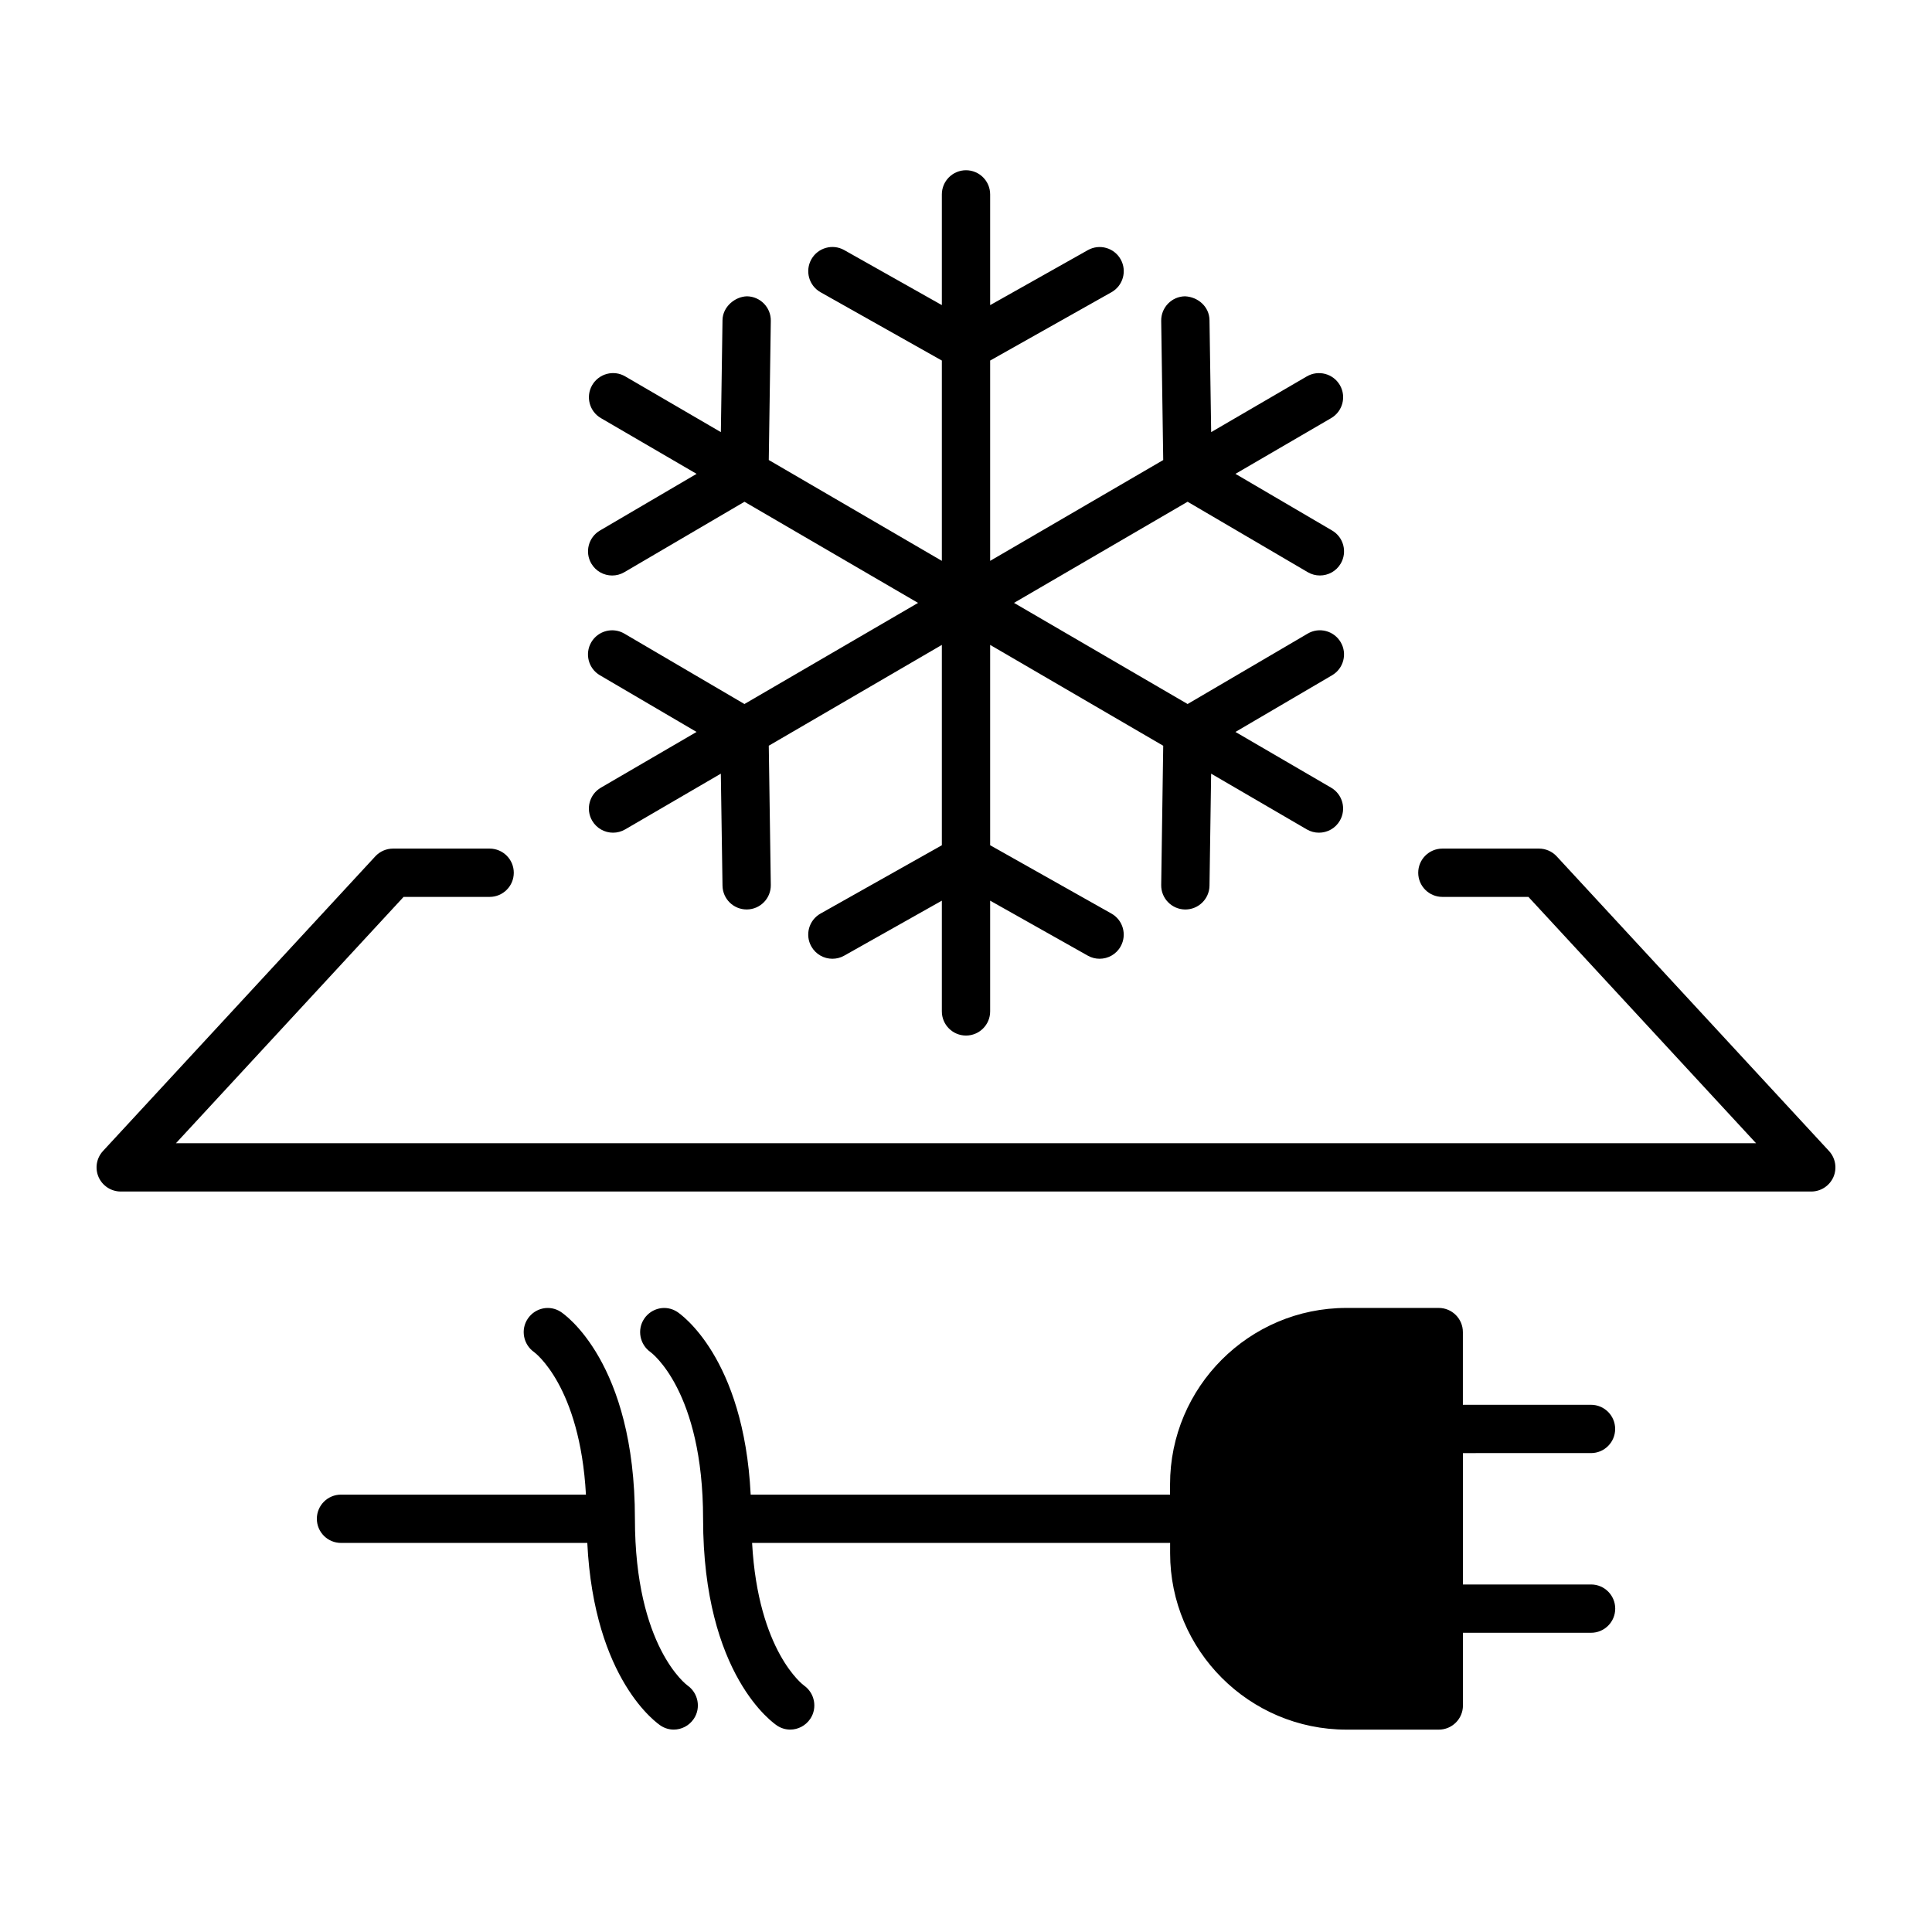 <?xml version="1.0" encoding="utf-8"?>
<!-- Generator: Adobe Illustrator 19.2.1, SVG Export Plug-In . SVG Version: 6.00 Build 0)  -->
<svg version="1.1" id="Layer_1" xmlns="http://www.w3.org/2000/svg" xmlns:xlink="http://www.w3.org/1999/xlink" x="0px" y="0px"
	 viewBox="0 0 60 60" style="enable-background:new 0 0 60 60;" xml:space="preserve">
<g>
	<path d="M23.119,21.864l-3.73-2.187c-0.356-0.209-0.816-0.089-1.026,0.268
		c-0.209,0.357-0.09,0.817,0.268,1.026l3.001,1.76l-2.971,1.731
		c-0.358,0.208-0.479,0.667-0.271,1.025c0.139,0.239,0.391,0.373,0.648,0.373
		c0.128,0,0.258-0.033,0.377-0.102l2.971-1.731L22.438,27.505
		c0.006,0.411,0.341,0.739,0.75,0.739c0.003,0,0.007,0,0.011,0
		c0.415-0.006,0.745-0.347,0.739-0.761l-0.063-4.324L29.25,20.028v6.222
		l-3.768,2.122c-0.361,0.203-0.489,0.661-0.285,1.021
		c0.138,0.245,0.392,0.382,0.654,0.382c0.125,0,0.251-0.031,0.368-0.097L29.25,27.971
		v3.439c0,0.414,0.336,0.75,0.75,0.75s0.75-0.336,0.75-0.75v-3.439l3.031,1.707
		c0.116,0.066,0.243,0.097,0.367,0.097c0.263,0,0.517-0.137,0.654-0.382
		c0.203-0.361,0.075-0.818-0.285-1.021L30.75,26.25v-6.222l5.375,3.132L36.062,27.484
		c-0.006,0.414,0.325,0.754,0.739,0.761c0.004,0,0.007,0,0.011,0
		c0.409,0,0.744-0.329,0.75-0.739l0.051-3.479l2.971,1.731
		c0.119,0.069,0.249,0.102,0.377,0.102c0.259,0,0.51-0.133,0.649-0.373
		c0.208-0.358,0.087-0.817-0.271-1.025l-2.971-1.731l3.001-1.76
		c0.357-0.209,0.478-0.669,0.268-1.026c-0.209-0.357-0.669-0.478-1.025-0.268
		l-3.73,2.187l-5.391-3.141l5.391-3.141l3.73,2.187
		c0.119,0.07,0.249,0.103,0.378,0.103c0.258,0,0.509-0.132,0.648-0.371
		c0.209-0.357,0.089-0.817-0.269-1.026l-3.001-1.759l2.972-1.731
		c0.357-0.208,0.479-0.667,0.271-1.025c-0.208-0.357-0.666-0.479-1.026-0.271
		l-2.971,1.731L37.562,9.941c-0.006-0.415-0.355-0.721-0.761-0.739
		C36.388,9.208,36.057,9.549,36.062,9.963l0.063,4.324L30.75,17.418v-6.221
		l3.768-2.122c0.36-0.203,0.488-0.661,0.285-1.021
		c-0.202-0.36-0.658-0.49-1.021-0.285L30.75,9.476V6.037c0-0.414-0.336-0.75-0.75-0.75
		s-0.75,0.336-0.75,0.75v3.438l-3.031-1.708c-0.358-0.203-0.817-0.076-1.021,0.285
		C24.994,8.414,25.122,8.872,25.482,9.075L29.25,11.197v6.221l-5.375-3.132L23.938,9.963
		c0.006-0.414-0.325-0.754-0.739-0.761C22.826,9.21,22.444,9.528,22.438,9.941
		l-0.051,3.479l-2.971-1.731c-0.356-0.209-0.816-0.087-1.025,0.271
		c-0.208,0.358-0.087,0.817,0.271,1.025l2.971,1.731l-3.001,1.76
		c-0.357,0.209-0.477,0.669-0.268,1.026c0.14,0.238,0.39,0.371,0.647,0.371
		c0.129,0,0.26-0.033,0.379-0.103l3.73-2.187l5.391,3.141L23.119,21.864z"/>
	<path d="M49.41,45.127c0.414,0,0.75-0.336,0.75-0.75s-0.336-0.75-0.75-0.75h-3.979v-2.258
		c0-0.414-0.336-0.75-0.75-0.75h-2.868c-3.02,0.001-5.476,2.459-5.476,5.479v0.319
		h-13.024c-0.212-4.277-2.194-5.619-2.283-5.677
		c-0.344-0.223-0.794-0.125-1.023,0.213c-0.229,0.339-0.139,0.802,0.195,1.037
		c0.017,0.012,1.633,1.196,1.633,5.177c0,4.876,2.21,6.366,2.304,6.427
		c0.125,0.081,0.264,0.12,0.402,0.12c0.24,0,0.476-0.118,0.622-0.333
		c0.229-0.339,0.139-0.802-0.195-1.037c-0.016-0.011-1.425-1.047-1.611-4.427
		h12.982v0.319c0,3.02,2.456,5.478,5.476,5.479h2.868c0.414,0,0.75-0.336,0.75-0.75
		v-2.258h3.979c0.414,0,0.75-0.336,0.75-0.75s-0.336-0.75-0.75-0.75h-3.979v-4.08H49.41z"/>
	<path d="M19.718,47.167c0-4.876-2.21-6.366-2.304-6.427
		c-0.344-0.223-0.795-0.125-1.023,0.213c-0.229,0.339-0.139,0.802,0.195,1.037
		c0.016,0.011,1.425,1.047,1.611,4.427h-7.607c-0.414,0-0.75,0.336-0.75,0.75
		s0.336,0.75,0.75,0.75h7.649c0.212,4.277,2.194,5.619,2.283,5.677
		c0.125,0.081,0.264,0.12,0.402,0.12c0.24,0,0.476-0.118,0.622-0.333
		c0.229-0.339,0.139-0.802-0.195-1.037C21.334,52.332,19.718,51.147,19.718,47.167
		z"/>
	<path d="M56.801,35.745l-8.456-9.15c-0.142-0.154-0.342-0.241-0.551-0.241h-3
		c-0.414,0-0.75,0.336-0.75,0.75s0.336,0.75,0.75,0.75h2.672l7.07,7.65H5.464l7.07-7.65
		h2.672c0.414,0,0.75-0.336,0.75-0.75s-0.336-0.75-0.75-0.75h-3
		c-0.209,0-0.409,0.087-0.551,0.241l-8.457,9.151
		c-0.202,0.219-0.256,0.536-0.136,0.81C3.182,36.827,3.452,37.004,3.75,37.004h52.5
		c0.298,0,0.567-0.177,0.688-0.449C57.057,36.281,57.003,35.964,56.801,35.745z"/>
</g>
</svg>
